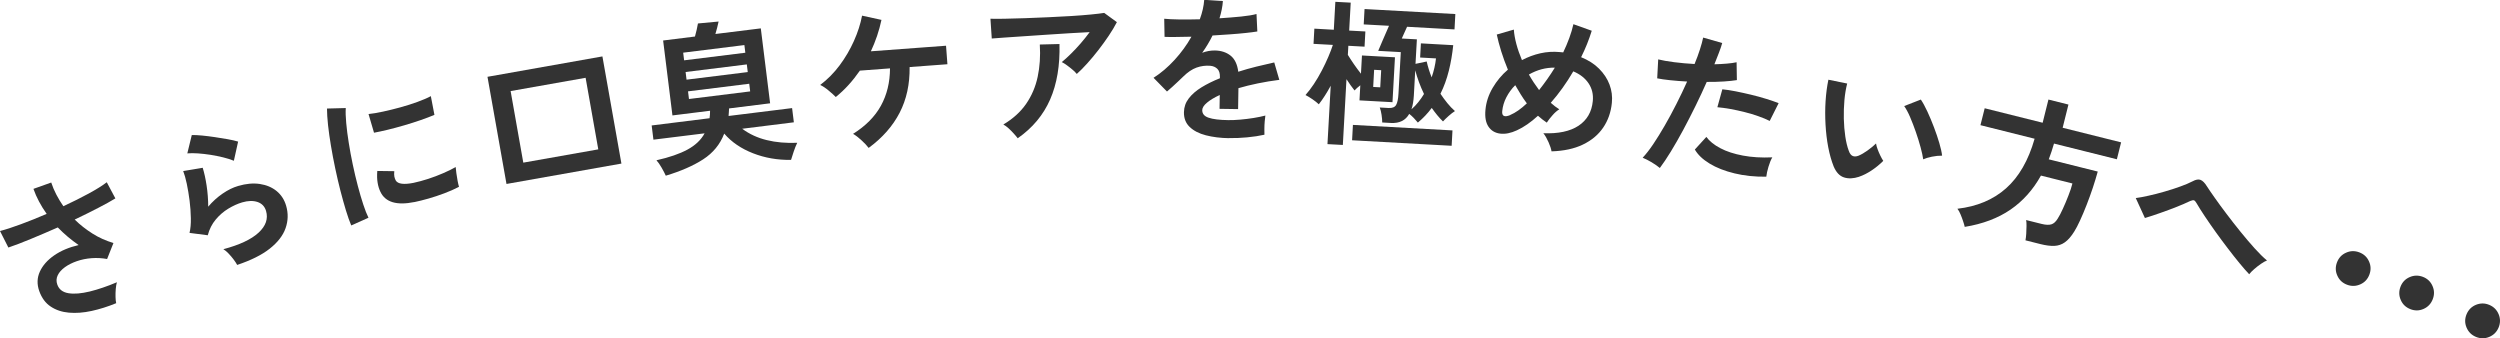<?xml version="1.0" encoding="UTF-8"?>
<svg id="_レイヤー_2" data-name="レイヤー 2" xmlns="http://www.w3.org/2000/svg" viewBox="0 0 453.76 61.4">
  <defs>
    <style>
      .cls-1 {
        fill: #333;
      }
    </style>
  </defs>
  <g id="_デザイン" data-name="デザイン">
    <g>
      <path class="cls-1" d="M21.06,55.04c-1.5.62-2.98,1.08-4.44,1.4-1.46.32-2.83.42-4.1.31s-2.38-.48-3.32-1.11c-.94-.62-1.63-1.56-2.08-2.82-.43-1.22-.4-2.39.11-3.51s1.38-2.11,2.61-2.96c1.23-.85,2.71-1.47,4.43-1.87-.67-.47-1.33-.97-1.96-1.5-.63-.53-1.24-1.1-1.82-1.7-1.68.74-3.31,1.44-4.89,2.09-1.58.66-2.95,1.18-4.08,1.56l-1.52-3c1.02-.26,2.28-.67,3.79-1.23,1.51-.56,3.07-1.18,4.68-1.88-1.05-1.48-1.86-3-2.4-4.54l3.23-1.15c.25.76.56,1.5.94,2.22.38.72.8,1.42,1.26,2.08,1.66-.77,3.2-1.54,4.62-2.31,1.41-.77,2.5-1.45,3.26-2.04l1.56,2.93c-.78.48-1.82,1.06-3.12,1.73-1.3.68-2.73,1.38-4.26,2.11.96.95,2.04,1.79,3.22,2.54s2.45,1.31,3.81,1.72l-1.15,2.9c-.93-.17-1.87-.22-2.81-.15-.94.07-1.83.25-2.67.54s-1.56.65-2.17,1.09c-.61.44-1.05.93-1.31,1.47s-.29,1.1-.08,1.69c.31.88.99,1.4,2.03,1.57,1.04.17,2.32.06,3.86-.31,1.53-.38,3.18-.94,4.93-1.68-.1.34-.17.75-.21,1.24-.04.49-.05.96-.04,1.42.01.46.05.84.12,1.14Z"/>
      <path class="cls-1" d="M43.04,48.07c-.14-.26-.34-.58-.62-.95-.28-.38-.59-.74-.93-1.1s-.66-.62-.95-.79c2.94-.78,5.07-1.78,6.39-3,1.32-1.22,1.77-2.53,1.36-3.94-.24-.82-.76-1.36-1.55-1.63-.79-.26-1.72-.24-2.78.07-.82.24-1.66.62-2.52,1.14-.86.52-1.62,1.18-2.29,1.98-.67.8-1.15,1.75-1.44,2.85l-3.31-.43c.18-.75.26-1.64.24-2.67-.02-1.04-.09-2.1-.23-3.19-.14-1.09-.31-2.11-.51-3.06-.2-.95-.42-1.72-.65-2.31l3.54-.59c.28.89.52,1.97.71,3.23.19,1.26.29,2.54.29,3.83.78-.92,1.65-1.71,2.61-2.37.96-.66,1.9-1.12,2.83-1.39,1.42-.42,2.73-.54,3.93-.36,1.19.18,2.2.6,3.04,1.28.83.68,1.41,1.57,1.73,2.66.41,1.39.37,2.75-.1,4.09s-1.43,2.57-2.87,3.71c-1.44,1.14-3.42,2.12-5.93,2.96ZM42.45,29.18c-.56-.23-1.21-.44-1.95-.62-.74-.18-1.5-.33-2.29-.46-.79-.12-1.56-.21-2.29-.26-.74-.05-1.38-.05-1.92,0l.81-3.33c.51-.01,1.14.02,1.87.09.73.07,1.51.17,2.33.29s1.6.25,2.34.38,1.37.28,1.87.43l-.77,3.47Z"/>
      <path class="cls-1" d="M63.75,40.92c-.31-.73-.63-1.64-.96-2.72-.33-1.08-.66-2.28-1-3.58-.33-1.3-.65-2.65-.94-4.04s-.56-2.77-.78-4.11c-.23-1.34-.4-2.6-.53-3.76-.12-1.16-.19-2.17-.19-3.01l3.41-.09c-.05.71-.02,1.62.08,2.72.1,1.1.25,2.3.46,3.59.2,1.29.45,2.61.73,3.95.28,1.34.59,2.64.92,3.89s.66,2.38.99,3.37c.33,1,.64,1.79.94,2.39l-3.13,1.4ZM67.88,24.07l-.99-3.37c.73-.07,1.6-.22,2.62-.44,1.02-.22,2.08-.48,3.17-.78,1.09-.3,2.13-.63,3.11-.99.98-.36,1.79-.7,2.41-1.04l.65,3.4c-.71.3-1.55.62-2.5.95s-1.96.65-2.99.95c-1.03.3-2.03.57-2.98.8-.95.23-1.79.41-2.5.54ZM75.22,36.67c-3.23.66-5.29.03-6.18-1.87-.23-.47-.4-1.02-.5-1.64-.11-.62-.12-1.33-.06-2.13l3.09.04c-.05.38-.04.71.01.99.06.28.15.52.27.73.4.61,1.46.74,3.2.4.84-.18,1.73-.42,2.66-.72s1.84-.65,2.72-1.03,1.64-.75,2.28-1.12c.02.27.06.63.12,1.09.06.46.13.91.22,1.37.09.46.17.83.26,1.13-.82.43-1.71.82-2.67,1.18-.96.36-1.91.68-2.86.95-.94.27-1.8.48-2.56.64Z"/>
      <path class="cls-1" d="M91.93,33.39l-3.45-19.45,20.86-3.7,3.45,19.45-20.86,3.7ZM94.98,29.52l13.61-2.41-2.3-12.99-13.61,2.41,2.3,12.99Z"/>
      <path class="cls-1" d="M120.85,31.9c-.19-.42-.44-.9-.76-1.46-.32-.56-.63-1-.94-1.35,2.33-.52,4.21-1.17,5.63-1.94,1.42-.77,2.46-1.75,3.11-2.95l-9.29,1.15-.32-2.58,10.51-1.31c.06-.43.09-.88.09-1.36l-6.83.85-1.69-13.6,5.78-.72c.11-.38.21-.78.31-1.22.1-.43.18-.82.23-1.15l3.75-.35c-.07.34-.16.71-.26,1.11-.1.41-.21.79-.32,1.15l8.24-1.02,1.69,13.6-7.45.93c-.01.23-.02.46-.04.7s-.03.46-.05.67l11.53-1.43.32,2.58-9.38,1.17c1.31.97,2.8,1.66,4.46,2.06,1.66.41,3.5.57,5.53.49-.23.47-.44,1-.64,1.6-.19.6-.35,1.1-.48,1.5-2.45.04-4.75-.36-6.9-1.2-2.15-.84-3.89-2.02-5.23-3.57-.75,1.96-2.03,3.51-3.82,4.67-1.79,1.16-4.06,2.15-6.79,2.97ZM124.17,10.95l11.11-1.38-.17-1.39-11.11,1.38.17,1.39ZM124.61,14.46l11.11-1.38-.17-1.39-11.11,1.38.17,1.39ZM125.05,17.97l11.11-1.38-.17-1.39-11.11,1.38.17,1.39Z"/>
      <path class="cls-1" d="M157.66,26.84c-.32-.42-.75-.88-1.31-1.39-.55-.51-1.06-.9-1.52-1.15,2.28-1.43,3.97-3.13,5.06-5.11,1.09-1.98,1.64-4.24,1.65-6.78l-5.47.41c-.64.92-1.32,1.79-2.04,2.58-.72.8-1.5,1.53-2.33,2.21-.33-.34-.77-.73-1.32-1.19-.55-.46-1.05-.79-1.51-1,1.34-1.01,2.52-2.21,3.54-3.58,1.02-1.37,1.88-2.84,2.58-4.4.7-1.56,1.19-3.09,1.48-4.6l3.52.77c-.21.99-.48,1.96-.8,2.91s-.7,1.88-1.12,2.79l13.64-1.01.25,3.36-6.86.51c.04,3.11-.56,5.87-1.81,8.29s-3.12,4.55-5.64,6.4Z"/>
      <path class="cls-1" d="M195.44,13.42c-.18-.22-.43-.47-.75-.75-.32-.28-.66-.54-1.01-.8-.35-.26-.67-.46-.96-.6.5-.41,1.05-.91,1.65-1.5s1.19-1.22,1.78-1.9c.59-.68,1.13-1.36,1.63-2.04-1.05.05-2.25.11-3.61.2-1.36.08-2.76.17-4.19.27-1.44.1-2.82.19-4.15.28-1.33.09-2.51.17-3.54.24s-1.79.12-2.28.17l-.24-3.59c.63.02,1.49.02,2.58,0,1.09-.02,2.32-.05,3.68-.1,1.36-.04,2.76-.1,4.21-.17,1.44-.07,2.84-.14,4.18-.22,1.34-.08,2.54-.18,3.59-.28,1.05-.1,1.86-.2,2.41-.29l2.3,1.68c-.4.77-.89,1.59-1.48,2.47-.59.87-1.21,1.74-1.89,2.61-.67.87-1.35,1.67-2.02,2.42-.68.75-1.31,1.39-1.91,1.92ZM184.72,25.1c-.18-.24-.41-.53-.71-.85-.29-.33-.61-.64-.94-.95-.33-.3-.65-.54-.96-.7,1.74-1.04,3.12-2.28,4.13-3.74,1.01-1.46,1.71-3.09,2.1-4.91.39-1.82.52-3.77.39-5.87l3.57-.09c.1,3.88-.46,7.23-1.69,10.05-1.23,2.82-3.19,5.17-5.88,7.05Z"/>
      <path class="cls-1" d="M223.1,25.08c-1.56-.02-2.97-.2-4.22-.52-1.25-.32-2.23-.83-2.95-1.52s-1.06-1.58-1.04-2.69c.02-.91.3-1.74.87-2.48.56-.74,1.34-1.42,2.32-2.02.98-.6,2.09-1.15,3.34-1.65v-.23c.01-.67-.14-1.16-.47-1.48s-.75-.5-1.26-.55c-.88-.07-1.71.04-2.52.33-.8.29-1.6.83-2.4,1.62-.23.22-.53.51-.9.86s-.73.69-1.1,1.02c-.37.34-.69.62-.96.84l-2.44-2.49c1.34-.85,2.62-1.94,3.82-3.25s2.22-2.71,3.06-4.21c-1.07.02-2.04.04-2.91.05-.88.01-1.53,0-1.97-.02l-.06-3.29c.65.07,1.54.11,2.7.13,1.15.02,2.4,0,3.76-.03.46-1.25.72-2.42.8-3.53l3.39.22c-.07,1.01-.28,2.05-.62,3.13,1.41-.09,2.72-.2,3.93-.32s2.14-.28,2.79-.46l.15,3.17c-.53.09-1.23.18-2.09.27-.86.09-1.81.18-2.85.25-1.04.08-2.1.15-3.19.21-.26.53-.54,1.06-.87,1.6-.32.54-.66,1.05-1.01,1.54.77-.29,1.54-.43,2.32-.42,1.12.02,2.07.33,2.83.93.76.6,1.23,1.58,1.4,2.93,1.07-.34,2.17-.66,3.28-.93,1.12-.28,2.2-.53,3.25-.76l.92,3.16c-1.33.17-2.63.38-3.89.64-1.26.26-2.44.55-3.53.87l-.06,3.8-3.37-.05.04-2.51c-.96.44-1.73.9-2.3,1.38-.58.48-.87.93-.88,1.37,0,.65.37,1.11,1.15,1.37.78.27,1.96.42,3.56.44.65.01,1.38-.02,2.19-.09.81-.07,1.62-.17,2.43-.3s1.52-.28,2.13-.44c-.04.25-.08.6-.12,1.07-.04.47-.06.93-.06,1.38,0,.46,0,.8.01,1.03-.94.21-1.98.37-3.15.48-1.16.11-2.25.15-3.26.13Z"/>
      <path class="cls-1" d="M240.94,26.16l.59-10.6c-.7,1.3-1.42,2.42-2.16,3.37-.29-.28-.68-.59-1.16-.92s-.91-.58-1.26-.76c.49-.54.99-1.2,1.5-1.96.51-.76.99-1.58,1.44-2.44.45-.86.85-1.7,1.2-2.52.35-.82.63-1.55.83-2.18l-3.51-.19.15-2.76,3.53.2.28-5.07,2.79.15-.28,5.07,2.94.16-.15,2.76-2.94-.16-.09,1.65c.3.49.66,1.05,1.08,1.66s.86,1.2,1.3,1.76l.18-3.31,5.99.33-.45,8.15-5.99-.33.15-2.74c-.44.34-.79.65-1.05.94-.46-.58-.95-1.26-1.46-2.05l-.66,11.94-2.79-.15ZM245.41,25.46l.15-2.79,18.07,1-.15,2.79-18.07-1ZM250.88,22.22c0-.38-.04-.84-.12-1.38s-.19-.98-.33-1.33l1.6.09c.68.04,1.14-.15,1.37-.55s.38-1.09.43-2.06l.42-7.53-4.1-.23c.02-.06.11-.26.26-.61.15-.35.33-.78.54-1.27.21-.49.42-.98.64-1.47.22-.48.39-.88.52-1.2l-4.59-.25.15-2.79,16.48.91-.15,2.79-8.61-.48c-.11.24-.23.52-.38.84-.14.32-.27.6-.38.84-.11.24-.17.39-.2.45l2.74.15-.25,4.45,2.03-.43c.11.48.24.97.39,1.45.15.49.32.96.51,1.43.41-1.18.67-2.33.79-3.44l-2.88-.16.14-2.57,5.87.33c-.17,1.61-.43,3.16-.8,4.64s-.87,2.88-1.52,4.18c.41.61.83,1.18,1.26,1.71s.89,1.01,1.37,1.43c-.32.19-.69.49-1.14.88-.44.39-.78.73-1.03,1-.36-.34-.71-.73-1.05-1.14s-.67-.86-.99-1.31c-.72.97-1.56,1.86-2.52,2.66-.18-.22-.42-.48-.71-.8-.3-.31-.58-.57-.86-.78-.66,1.18-1.76,1.73-3.32,1.65l-1.6-.09ZM249.24,15.78l1.28.07.17-3.11-1.28-.07-.17,3.11ZM256.19,19.83c.44-.38.85-.8,1.23-1.28.38-.47.73-.97,1.04-1.49-.68-1.43-1.21-2.86-1.59-4.29l-.25,4.56c-.03.49-.08.95-.15,1.36-.07.42-.16.79-.28,1.13Z"/>
      <path class="cls-1" d="M281.61,27.48c-.07-.45-.25-1-.54-1.66s-.6-1.21-.94-1.64c2.7.11,4.83-.34,6.37-1.35,1.54-1.02,2.41-2.51,2.6-4.48.12-1.21-.14-2.29-.77-3.23-.63-.94-1.56-1.66-2.77-2.17-1.24,2.12-2.6,4.02-4.09,5.71.53.47,1.04.87,1.55,1.18-.41.25-.83.61-1.25,1.1-.43.48-.77.92-1.02,1.32-.27-.18-.54-.37-.8-.58s-.53-.43-.8-.67c-1.3,1.19-2.57,2.07-3.82,2.64-1.12.52-2.14.72-3.06.6s-1.62-.54-2.11-1.27c-.49-.73-.67-1.75-.54-3.08.13-1.38.57-2.7,1.31-3.96s1.66-2.36,2.76-3.3c-.46-1.12-.87-2.22-1.21-3.32s-.61-2.11-.81-3.05l3.1-.9c.05.81.21,1.68.46,2.63.25.94.59,1.91,1.01,2.91,1.07-.56,2.19-.98,3.35-1.24s2.33-.33,3.51-.22l.63.06c.41-.86.78-1.73,1.1-2.6.33-.88.57-1.72.75-2.52l3.33,1.19c-.25.8-.53,1.6-.85,2.4s-.68,1.6-1.08,2.4c1.31.53,2.39,1.22,3.25,2.08.86.86,1.5,1.82,1.9,2.88s.55,2.17.43,3.33c-.17,1.71-.7,3.21-1.59,4.51-.89,1.3-2.12,2.32-3.69,3.07-1.56.75-3.45,1.15-5.66,1.22ZM274.11,20.87c.96-.4,1.96-1.11,3.02-2.11-.39-.52-.76-1.05-1.1-1.61s-.68-1.12-1.01-1.69c-.66.66-1.19,1.39-1.61,2.2s-.66,1.64-.75,2.51c-.09.91.39,1.15,1.45.72ZM279.34,16.36c1.02-1.28,1.98-2.64,2.87-4.08-.8-.02-1.6.08-2.41.29-.81.22-1.57.54-2.3.96.55.97,1.17,1.91,1.85,2.82Z"/>
      <path class="cls-1" d="M301.28,30.5c-.38-.32-.88-.67-1.49-1.04-.62-.37-1.17-.64-1.64-.83.59-.63,1.23-1.44,1.91-2.45.68-1.01,1.38-2.14,2.1-3.39.72-1.25,1.43-2.56,2.12-3.93.7-1.37,1.34-2.72,1.94-4.06-1.09-.06-2.11-.14-3.07-.24s-1.74-.21-2.36-.34l.18-3.44c.76.19,1.73.36,2.91.51,1.18.15,2.41.26,3.69.33.39-.94.71-1.82.97-2.63.26-.81.46-1.53.59-2.17l3.46.99c-.15.54-.35,1.13-.6,1.77-.25.65-.52,1.34-.82,2.09.79-.02,1.54-.06,2.24-.12.7-.06,1.3-.14,1.79-.25l.05,3.24c-.61.1-1.4.19-2.36.25-.96.06-2,.09-3.11.08-.63,1.43-1.31,2.89-2.05,4.39-.74,1.5-1.48,2.95-2.24,4.36-.76,1.41-1.5,2.7-2.22,3.88-.72,1.18-1.39,2.17-2,2.99ZM320.61,32.07c-2.08.03-4.01-.17-5.78-.6-1.77-.43-3.29-1.02-4.53-1.78-1.25-.76-2.14-1.61-2.68-2.55l2.09-2.29c.56.77,1.41,1.46,2.54,2.05,1.13.6,2.5,1.04,4.1,1.34,1.6.3,3.38.41,5.33.32-.26.44-.49,1.02-.7,1.72s-.34,1.3-.39,1.79ZM321.21,21.95c-.59-.3-1.28-.58-2.07-.86-.79-.28-1.62-.53-2.5-.75-.88-.22-1.75-.41-2.6-.56-.85-.15-1.63-.26-2.33-.32l.9-3.25c.68.06,1.48.18,2.39.36.91.18,1.85.39,2.82.62s1.9.49,2.77.76,1.62.53,2.24.77l-1.62,3.23Z"/>
      <path class="cls-1" d="M337.45,32.08c-1.04.34-1.96.38-2.76.12s-1.43-.93-1.88-2.01c-.4-1.01-.73-2.17-.98-3.48-.25-1.31-.41-2.68-.49-4.11-.08-1.43-.08-2.85.01-4.24.09-1.4.26-2.69.51-3.89l3.41.69c-.23.9-.4,1.91-.5,3.01-.1,1.11-.13,2.23-.11,3.38.03,1.15.12,2.23.27,3.24.15,1.01.36,1.87.63,2.58.17.5.41.81.71.94.29.13.64.11,1.04-.04.51-.21,1.06-.53,1.66-.96s1.11-.85,1.54-1.27c.04.3.13.65.28,1.04s.31.79.5,1.17c.19.38.36.7.53.95-.65.65-1.36,1.23-2.13,1.74-.77.51-1.52.89-2.24,1.13ZM349.07,28.91c-.08-.58-.24-1.31-.48-2.19-.24-.88-.52-1.8-.86-2.77-.34-.97-.68-1.87-1.04-2.7-.36-.84-.72-1.5-1.07-2l3.02-1.18c.38.56.77,1.28,1.19,2.18s.81,1.84,1.19,2.84c.38.99.7,1.95.97,2.86s.44,1.68.51,2.3c-.6,0-1.22.06-1.85.19s-1.17.29-1.59.48Z"/>
      <path class="cls-1" d="M356.61,41.19c-.06-.29-.16-.64-.3-1.04-.13-.41-.29-.82-.46-1.23-.17-.42-.36-.76-.57-1.03,3.55-.41,6.5-1.64,8.83-3.71s4.06-5.07,5.18-9l-9.83-2.46.77-3.07,10.52,2.63,1.05-4.21,3.63.91-1.05,4.21,10.61,2.65-.77,3.07-11.41-2.85c-.14.49-.29.98-.45,1.45-.16.47-.32.94-.5,1.41l8.89,2.22c-.25.9-.54,1.88-.89,2.93-.35,1.05-.73,2.09-1.13,3.12s-.8,1.97-1.19,2.82c-.39.85-.75,1.54-1.07,2.04-.55.88-1.12,1.53-1.69,1.93-.57.41-1.21.62-1.91.65-.7.03-1.54-.08-2.5-.32l-2.74-.69c.06-.32.11-.71.14-1.19.03-.47.05-.94.05-1.4,0-.46-.01-.82-.07-1.09l2.8.7c.76.19,1.35.21,1.78.08s.81-.48,1.14-1.02c.29-.44.6-1.04.95-1.81.35-.77.69-1.56,1.01-2.4.33-.83.57-1.56.72-2.19l-5.71-1.43c-1.43,2.57-3.27,4.63-5.53,6.18s-5.03,2.6-8.3,3.13Z"/>
      <path class="cls-1" d="M408.25,49.79c-.49-.52-1.08-1.18-1.75-2-.67-.81-1.37-1.7-2.11-2.67-.74-.96-1.47-1.95-2.19-2.95-.72-1-1.38-1.96-1.99-2.87s-1.11-1.7-1.49-2.36c-.19-.34-.36-.53-.5-.58-.14-.05-.38,0-.7.13-.73.35-1.56.71-2.5,1.08s-1.9.73-2.88,1.07c-.98.35-1.92.66-2.83.93l-1.66-3.62c.62-.08,1.4-.22,2.32-.43.92-.2,1.89-.45,2.89-.74,1-.29,1.95-.59,2.85-.92.9-.32,1.65-.64,2.25-.95.6-.33,1.09-.41,1.47-.25.38.16.75.54,1.12,1.14.31.48.77,1.16,1.4,2.05.62.89,1.34,1.87,2.16,2.95.81,1.08,1.66,2.16,2.54,3.25.88,1.09,1.74,2.1,2.57,3.02.83.92,1.58,1.66,2.25,2.21-.32.12-.69.32-1.11.62-.42.29-.83.61-1.22.95s-.68.64-.89.91Z"/>
      <path class="cls-1" d="M426,51.68c-.82-.31-1.41-.85-1.76-1.64-.36-.78-.38-1.59-.07-2.41.31-.82.85-1.41,1.64-1.76.78-.36,1.59-.38,2.41-.07.82.31,1.41.85,1.76,1.64.36.79.38,1.59.07,2.41-.31.82-.85,1.41-1.64,1.76s-1.59.38-2.41.07Z"/>
      <path class="cls-1" d="M437.49,56.11c-.82-.32-1.4-.87-1.74-1.66-.35-.79-.36-1.59-.05-2.41.32-.82.87-1.4,1.66-1.74.79-.35,1.59-.36,2.41-.05.82.32,1.4.87,1.74,1.66.35.79.36,1.59.04,2.41-.32.82-.87,1.4-1.66,1.75-.79.35-1.59.36-2.41.04Z"/>
      <path class="cls-1" d="M449.38,61.14c-.81-.34-1.37-.91-1.7-1.71s-.32-1.6.02-2.41.91-1.37,1.71-1.7c.8-.32,1.6-.32,2.41.02.81.34,1.37.91,1.7,1.71s.32,1.6-.02,2.41-.91,1.37-1.71,1.7-1.6.32-2.41-.02Z"/>
    </g>
  </g>
</svg>